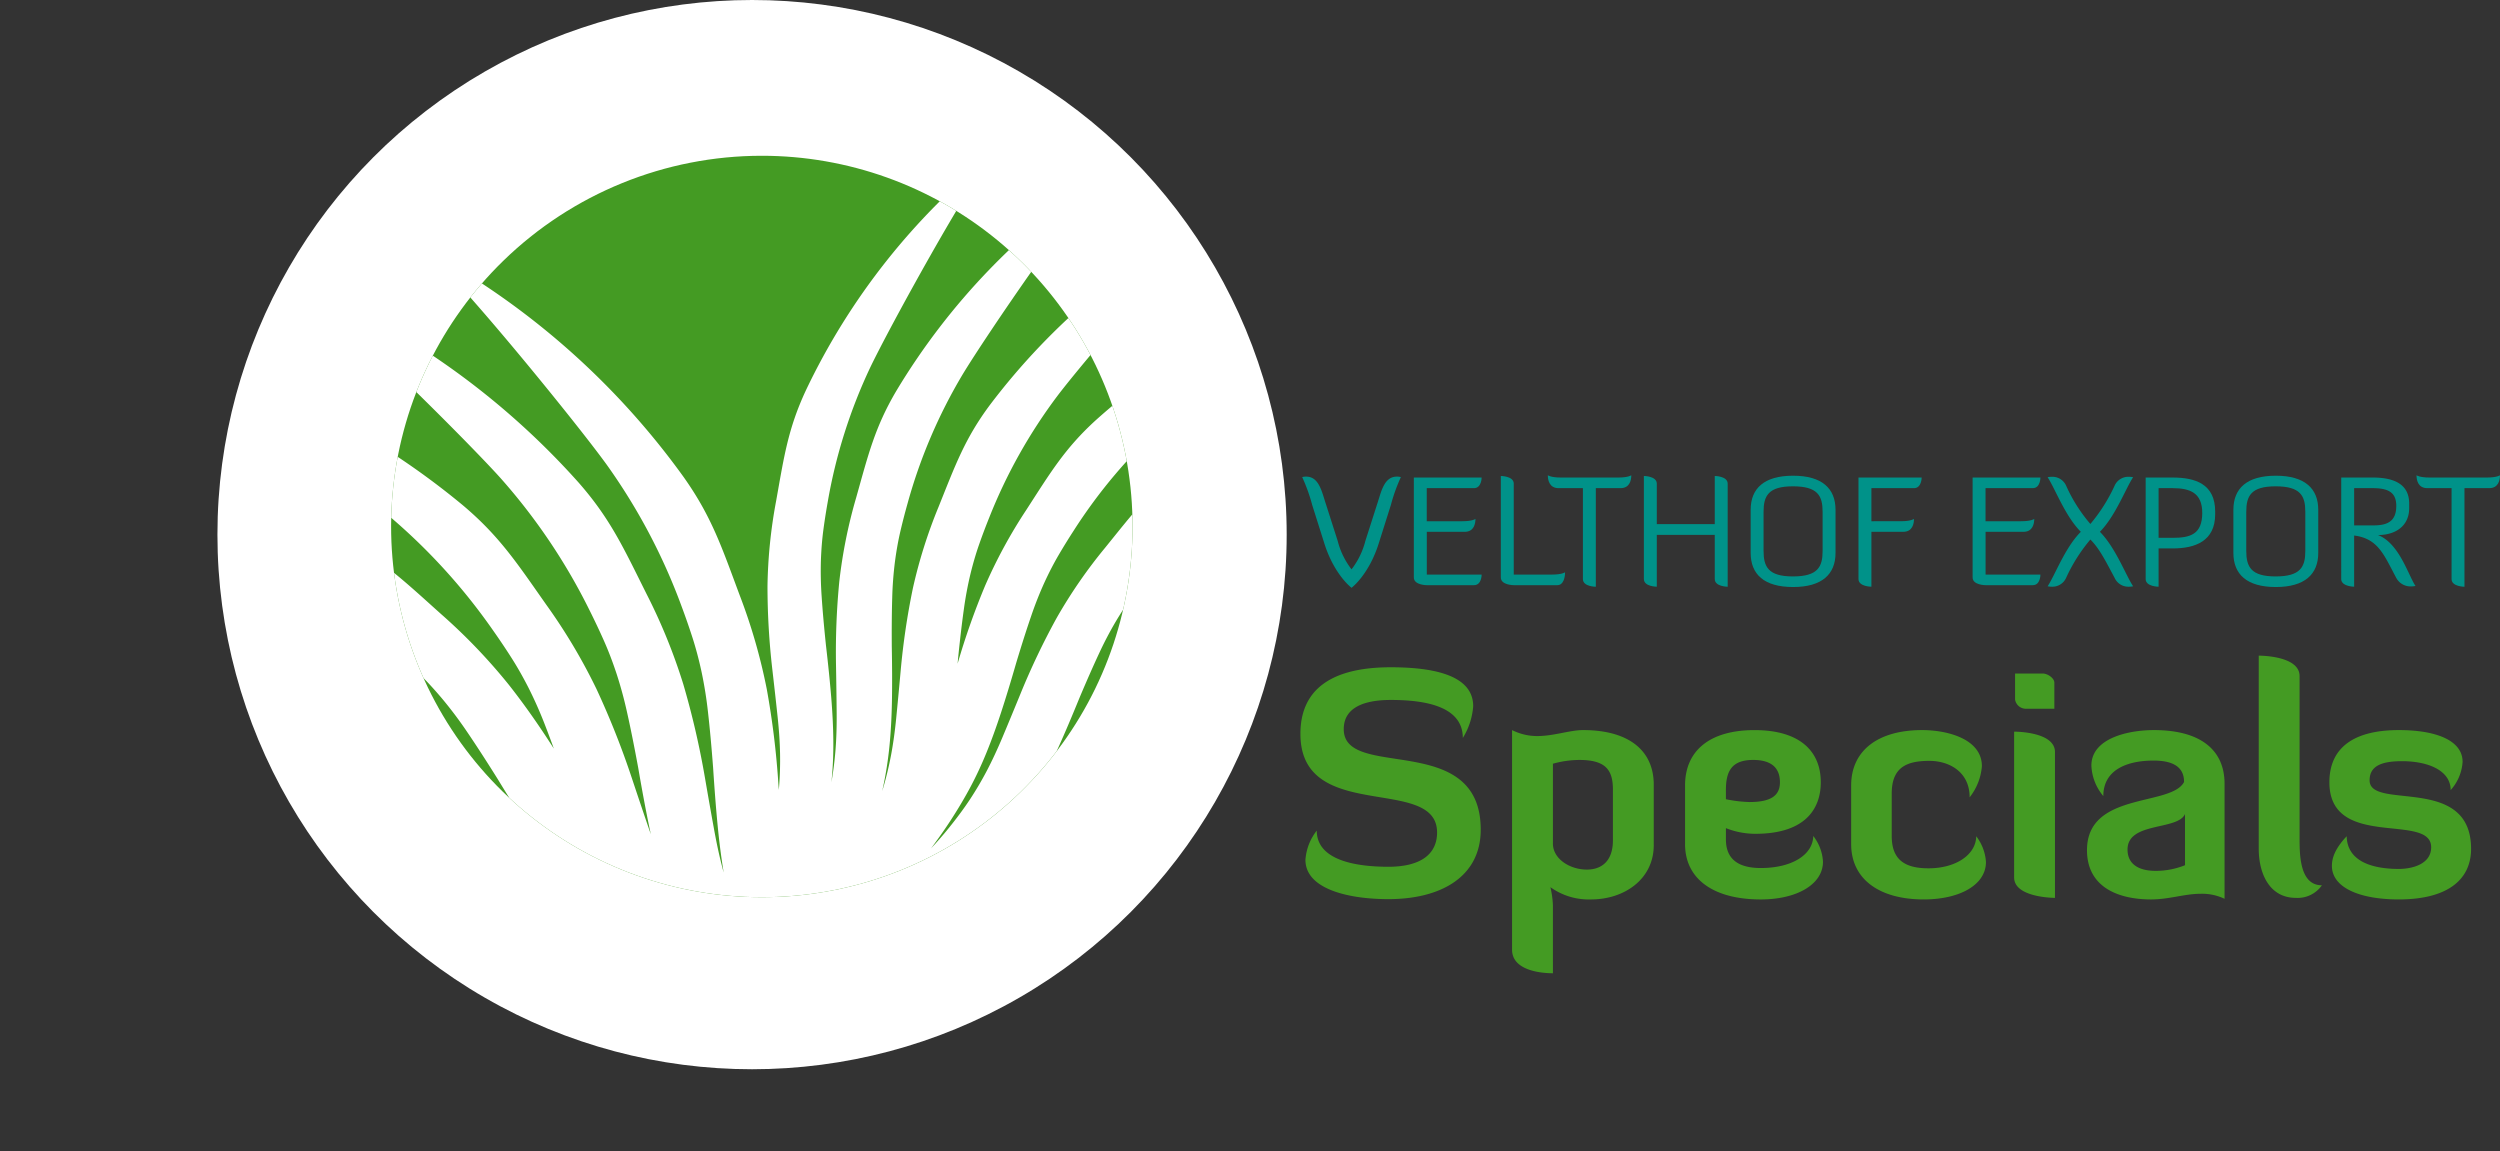 <svg xmlns="http://www.w3.org/2000/svg" xmlns:xlink="http://www.w3.org/1999/xlink" width="360.066" height="165.781" viewBox="0 0 360.066 165.781"><rect x="0" y="0" width="360.066" height="165.781" fill="#333333" stroke="none"/><defs><clipPath id="clip-path"><path id="Path_1" data-name="Path 1" d="M113.208,15.885A53.394,53.394,0,1,0,150.449.749a53.393,53.393,0,0,0-37.241,15.136" transform="translate(-97.061 -0.749)" fill="none"></path></clipPath><linearGradient id="linear-gradient" x1="-0.433" y1="1.277" x2="-0.428" y2="1.277" gradientUnits="objectBoundingBox"><stop offset="0" stop-color="#009289"></stop><stop offset="0.068" stop-color="#07937d"></stop><stop offset="0.317" stop-color="#219656"></stop><stop offset="0.547" stop-color="#34983a"></stop><stop offset="0.747" stop-color="#3f9a29"></stop><stop offset="0.896" stop-color="#449b23"></stop><stop offset="1" stop-color="#449b23"></stop></linearGradient><clipPath id="clip-path-2"><rect id="Rectangle_2" data-name="Rectangle 2" width="360.066" height="143.781" fill="none"></rect></clipPath></defs><g id="Group_212" data-name="Group 212" transform="translate(-246.684 -17)"><circle id="Ellipse_2" data-name="Ellipse 2" cx="77" cy="77" r="77" transform="translate(278 17)" fill="#fff"></circle><g id="Group_8" data-name="Group 8" transform="translate(156.684 -15)"><g id="Group_7" data-name="Group 7" transform="translate(90 54)"><g id="Group_2" data-name="Group 2" transform="translate(56.332 0.435)"><g id="Group_1" data-name="Group 1" clip-path="url(#clip-path)"><rect id="Rectangle_1" data-name="Rectangle 1" width="117.652" height="112.219" transform="translate(-5.434 -0.001)" fill="url(#linear-gradient)"></rect></g></g><g id="Group_4" data-name="Group 4"><g id="Group_3" data-name="Group 3" clip-path="url(#clip-path-2)"><path id="Path_2" data-name="Path 2" d="M335.7,127.683c6.516,0,11.9,1.265,11.9,5.609a10.056,10.056,0,0,1-1.494,4.571c0-4.527-5.339-5.473-10.361-5.473-3.937,0-6.789,1.129-6.789,4.208,0,7.464,19.729.133,19.729,14.48,0,6.694-5.61,10-13.3,10-5.656,0-11.946-1.407-11.946-5.659a7.652,7.652,0,0,1,1.629-4.208c0,4.391,5.927,5.205,10.317,5.205,4.706,0,7.014-1.855,7.014-4.934,0-8.369-19.683-1.174-19.683-14.208,0-7.328,5.836-9.59,12.986-9.59" transform="translate(-135.421 -53.579)" fill="#449b23"></path><path id="Path_3" data-name="Path 3" d="M381.118,178.293c-.409,0-5.883.048-5.883-3.394V143.271a8,8,0,0,0,3.62.861c2.4,0,4.707-.861,6.608-.861,6.47,0,10.18,2.852,10.18,7.874v8.688c0,4.89-4.208,7.83-9.049,7.83a9.471,9.471,0,0,1-5.837-1.767,13.658,13.658,0,0,1,.363,2.624Zm0-18.687c0,2.221,2.443,3.757,4.886,3.757,2.172,0,3.756-1.265,3.756-4.208v-7.328c0-2.851-1.086-4.255-4.842-4.255a14.482,14.482,0,0,0-3.8.543Z" transform="translate(-157.458 -60.12)" fill="#449b23"></path><path id="Path_4" data-name="Path 4" d="M418.169,159.7v-8.461c0-4.977,3.53-7.965,10-7.965s9.547,2.988,9.547,7.514c0,3.843-2.262,7.42-9.411,7.42a11.471,11.471,0,0,1-4.252-.814v1.627c0,2.713,1.628,4.117,5.022,4.117,4.479,0,7.511-1.9,7.557-4.615a6.572,6.572,0,0,1,1.4,3.709c0,3.258-3.756,5.432-8.959,5.432-6.877,0-10.905-2.988-10.905-7.965m5.883-6.471a19.228,19.228,0,0,0,3.393.407c3.259,0,4.389-1.041,4.389-2.848,0-1.9-1.041-3.215-3.846-3.215-3.077,0-3.937,1.584-3.937,4.344Z" transform="translate(-175.475 -60.12)" fill="#449b23"></path><path id="Path_5" data-name="Path 5" d="M478.8,162.274c0,3.306-3.8,5.388-8.959,5.388-6.424,0-10.453-2.94-10.453-7.966v-8.46c0-4.931,3.756-7.966,10.227-7.966,3.528,0,8.6,1.224,8.6,5.205a8.256,8.256,0,0,1-1.763,4.479c0-3.666-2.942-5.249-5.792-5.249-3.259,0-5.431.905-5.431,4.707v6.107c0,3.259,1.676,4.662,5.294,4.662,3.937,0,6.833-1.946,6.879-4.618a6.813,6.813,0,0,1,1.4,3.71" transform="translate(-192.771 -60.12)" fill="#449b23"></path><path id="Path_6" data-name="Path 6" d="M499.83,137.609c.363,0,5.883.044,5.883,2.94v21s-5.883,0-5.883-2.94Zm.136-8.372h3.983c.724,0,1.674.681,1.674,1.312v3.757h-3.981a1.577,1.577,0,0,1-1.675-1.312Z" transform="translate(-209.742 -54.231)" fill="#449b23"></path><path id="Path_7" data-name="Path 7" d="M531.89,150.738c0-1.631-.9-3.075-4.388-3.075-3.8,0-7.24,1.312-7.24,5.11a7.256,7.256,0,0,1-1.719-4.388c0-3.934,5.294-5.114,9-5.114,6.651,0,10.181,2.808,10.181,7.738v16.562a7.525,7.525,0,0,0-3.484-.722c-2.262,0-4.525.814-7.1.814-4.661,0-9.23-1.723-9.23-7.1,0-8.46,12.126-6.246,13.981-9.82m.136,4.615c-1.039,2.4-8.279,1.085-8.279,5.114,0,2.035,1.492,3.075,4.071,3.075a11.281,11.281,0,0,0,4.208-.814Z" transform="translate(-217.328 -60.12)" fill="#449b23"></path><path id="Path_8" data-name="Path 8" d="M560.533,124.8c.361,0,5.881.044,5.881,2.94v23.394c0,2.444.046,6.74,3.213,6.74a4.258,4.258,0,0,1-3.756,1.811c-3.666,0-5.339-3.3-5.339-7.1Z" transform="translate(-235.214 -52.368)" fill="#449b23"></path><path id="Path_9" data-name="Path 9" d="M578.065,150.785c0-5.025,3.574-7.514,10-7.514,5.475,0,9.184,1.54,9.184,4.571a6.681,6.681,0,0,1-1.719,4.072c0-2.808-3.213-4.164-7.014-4.164-3.168,0-4.66.813-4.66,2.763,0,4.385,14.616-.908,14.616,9.862,0,4.479-3.44,7.287-10.407,7.287-5.7,0-9.639-1.723-9.639-4.843,0-1.268.589-2.624,2.127-4.255.091,3.848,4.118,4.706,7.512,4.706,1.9,0,4.659-.678,4.659-3.123,0-5.066-14.659.454-14.659-9.363" transform="translate(-242.571 -60.12)" fill="#449b23"></path><path id="Path_10" data-name="Path 10" d="M326.339,89.983l-1.749-5.536a24.448,24.448,0,0,0-1.44-4.007,1.9,1.9,0,0,1,.575-.07c1.772,0,2.215,2,2.746,3.655l1.794,5.606a11.172,11.172,0,0,0,1.994,4.093,11.157,11.157,0,0,0,1.992-4.093l1.794-5.606c.531-1.659.974-3.655,2.746-3.655a1.911,1.911,0,0,1,.577.07,24.342,24.342,0,0,0-1.44,4.007l-1.749,5.536c-1.439,4.56-3.92,6.4-3.92,6.4s-2.48-1.84-3.92-6.4" transform="translate(-135.602 -33.725)" fill="#009289"></path><path id="Path_11" data-name="Path 11" d="M352.731,88.418v6.159h7.9c0,.089-.02,1.526-1.106,1.526h-6.8s-1.861,0-1.861-1.107V80.6h9.765s0,1.529-1.106,1.529h-6.8v4.764h5.115c1.506,0,1.9-.334,1.9-.334,0,.664-.2,1.859-1.551,1.859Z" transform="translate(-147.234 -33.822)" fill="#009289"></path><path id="Path_12" data-name="Path 12" d="M374.31,95.941s-1.861,0-1.861-1.106V80.217s1.861,0,1.861,1.109v13.09H379.8c1.506,0,1.9-.334,1.9-.334,0,.664-.2,1.859-1.107,1.859Z" transform="translate(-156.289 -33.661)" fill="#009289"></path><path id="Path_13" data-name="Path 13" d="M391.024,81.89v14.2s-1.859,0-1.859-1.106V81.89h-3.5c-1.352,0-1.551-1.195-1.551-1.859,0,0,.4.33,1.9.33h8.216c1.506,0,1.905-.33,1.905-.33,0,.664-.2,1.859-1.551,1.859Z" transform="translate(-161.185 -33.583)" fill="#009289"></path><path id="Path_14" data-name="Path 14" d="M418.157,88.7h-8.348v7.462s-1.861,0-1.861-1.106V80.217s1.861,0,1.861,1.109v5.825h8.348V80.217s1.861,0,1.861,1.109V96.164s-1.861,0-1.861-1.106Z" transform="translate(-171.186 -33.661)" fill="#009289"></path><path id="Path_15" data-name="Path 15" d="M446.67,91.263c0,3.079-1.948,4.916-6.112,4.916-4.186,0-6.111-1.837-6.111-4.916v-6.2c0-3.079,1.926-4.916,6.111-4.916,4.164,0,6.112,1.836,6.112,4.916Zm-1.861-5.914c0-2.3-.687-3.674-4.274-3.674-3.543,0-4.23,1.373-4.23,3.674v5.625c0,2.3.687,3.68,4.23,3.68,3.588,0,4.274-1.376,4.274-3.68Z" transform="translate(-182.305 -33.632)" fill="#009289"></path><path id="Path_16" data-name="Path 16" d="M467.3,86.892c1.506,0,1.9-.334,1.9-.334,0,.664-.2,1.859-1.549,1.859h-4.584v7.906s-1.861,0-1.861-1.106V80.6h9.1s0,1.529-1.107,1.529h-6.133v4.764Z" transform="translate(-193.535 -33.822)" fill="#009289"></path><path id="Path_17" data-name="Path 17" d="M491.4,88.418v6.159h7.9c0,.089-.02,1.526-1.106,1.526h-6.8s-1.861,0-1.861-1.107V80.6H499.3s0,1.529-1.106,1.529h-6.8v4.764h5.115c1.506,0,1.9-.334,1.9-.334,0,.664-.2,1.859-1.551,1.859Z" transform="translate(-205.423 -33.822)" fill="#009289"></path><path id="Path_18" data-name="Path 18" d="M515.672,88.34c2.258,2.281,3.7,6.2,4.783,7.843a3.058,3.058,0,0,1-.642.063,2.161,2.161,0,0,1-2.015-1.261c-1.241-2.3-2.126-4.164-3.5-5.536a24.161,24.161,0,0,0-3.5,5.536,2.161,2.161,0,0,1-2.015,1.261,3.052,3.052,0,0,1-.642-.063c1.085-1.64,2.5-5.562,4.782-7.843-2.28-2.3-3.7-6.222-4.782-7.862a3.025,3.025,0,0,1,.642-.064,2.16,2.16,0,0,1,2.015,1.262,22.719,22.719,0,0,0,3.5,5.535,24.091,24.091,0,0,0,3.5-5.535,2.16,2.16,0,0,1,2.015-1.262,3.032,3.032,0,0,1,.642.064c-1.085,1.64-2.525,5.561-4.783,7.862" transform="translate(-213.23 -33.744)" fill="#009289"></path><path id="Path_19" data-name="Path 19" d="M532.469,80.6h3.9c3.256,0,6.112.932,6.112,4.894v.4c0,3.851-2.857,4.916-6.112,4.916H534.33v5.514s-1.861,0-1.861-1.106Zm1.861,1.529v7.153h2.037c2.5,0,4.252-.486,4.252-3.587,0-2.879-1.749-3.566-4.252-3.566Z" transform="translate(-223.438 -33.822)" fill="#009289"></path><path id="Path_20" data-name="Path 20" d="M566.464,91.263c0,3.079-1.948,4.916-6.112,4.916-4.186,0-6.111-1.837-6.111-4.916v-6.2c0-3.079,1.926-4.916,6.111-4.916,4.164,0,6.112,1.836,6.112,4.916ZM564.6,85.349c0-2.3-.686-3.674-4.274-3.674-3.543,0-4.23,1.373-4.23,3.674v5.625c0,2.3.687,3.68,4.23,3.68,3.588,0,4.274-1.376,4.274-3.68Z" transform="translate(-232.574 -33.632)" fill="#009289"></path><path id="Path_21" data-name="Path 21" d="M586.3,88.882c3.055,1.2,4.319,5.695,5.4,7.334a3.023,3.023,0,0,1-.642.064,2.333,2.333,0,0,1-2.148-1.262c-1.749-3.258-2.569-5.625-6.046-6.067v7.372s-1.861-.022-1.861-1.106V80.6h4.562c3.035,0,5.226.954,5.226,3.743v.665c0,2.5-1.881,3.874-4.495,3.874m-3.432-6.753V87.49h2.879c2.369,0,3.189-.976,3.189-2.815,0-1.882-1.085-2.546-3.367-2.546Z" transform="translate(-243.805 -33.822)" fill="#009289"></path><path id="Path_22" data-name="Path 22" d="M606.593,81.89v14.2s-1.859,0-1.859-1.106V81.89h-3.5c-1.351,0-1.55-1.195-1.55-1.859,0,0,.4.33,1.905.33H609.8c1.506,0,1.905-.33,1.905-.33,0,.664-.2,1.859-1.551,1.859Z" transform="translate(-251.643 -33.583)" fill="#009289"></path></g></g><g id="Group_6" data-name="Group 6" transform="translate(56.332 0.435)"><g id="Group_5" data-name="Group 5" clip-path="url(#clip-path)"><path id="Path_23" data-name="Path 23" d="M170.581,45.011c-4.936,3.615-7.359,6.869-11.4,11.861a71.8,71.8,0,0,0-7,10.139,104.9,104.9,0,0,0-5.209,10.924q-1.488,3.635-2.6,6.275t-2.226,4.771q-1.118,2.128-2.4,4.082t-3.11,4.214c-.807,1-1.658,1.966-2.541,2.914,1.075-1.447,2.021-2.8,2.823-4.034q1.663-2.566,2.9-4.9t2.282-4.909q1.048-2.572,2.078-5.721t2.2-7.21q1.178-3.9,2.132-6.671a52.267,52.267,0,0,1,1.932-4.888q.976-2.115,2.01-3.885t2.2-3.566A75.25,75.25,0,0,1,167.7,39.025c4.873-4.347,23.415-19.04,28.468-21.642a97.162,97.162,0,0,0-38.288,21.084c-4.526,4.116-6.591,7.608-10.083,13a71.8,71.8,0,0,0-5.887,10.822,104.618,104.618,0,0,0-3.991,11.3c.024-.269.049-.528.074-.8q.41-4.052.817-6.955a52.234,52.234,0,0,1,.961-5.168q.554-2.263,1.23-4.2t1.475-3.92a75.272,75.272,0,0,1,9.867-17.589c3.952-5.2,19.342-23.166,23.8-26.686A97.166,97.166,0,0,0,142.6,36.288c-3.656,4.906-5.015,8.728-7.412,14.688a71.84,71.84,0,0,0-3.709,11.747A104.835,104.835,0,0,0,129.712,74.7q-.354,3.911-.637,6.761t-.725,5.214q-.443,2.362-1.092,4.607c-.062.213-.133.436-.2.656.142-.635.275-1.261.388-1.868q.487-2.594.729-5.364t.293-6.079q.052-3.308-.029-7.538-.027-4.072.064-7a52.146,52.146,0,0,1,.4-5.241q.306-2.31.771-4.306t1.046-4.056a75.269,75.269,0,0,1,7.919-18.548c3.371-5.593,16.74-25.112,20.8-29.091A97.168,97.168,0,0,0,129.093,34.3c-3.107,5.27-4.048,9.216-5.79,15.4a71.9,71.9,0,0,0-2.424,12.078,104.994,104.994,0,0,0-.47,12.094q.068,3.926.093,6.79t-.16,5.262q-.187,2.4-.59,4.7c0,.014-.006.029-.008.043.026-.249.054-.5.075-.745q.232-2.63.2-5.41t-.3-6.079q-.27-3.3-.76-7.5-.422-4.05-.616-6.976a52.15,52.15,0,0,1-.11-5.256q.081-2.328.351-4.36t.647-4.139a75.251,75.251,0,0,1,6.082-19.228C128.131,25.077,139.543,4.354,143.2,0a97.168,97.168,0,0,0-27.147,34.256c-2.582,5.547-3.135,9.566-4.269,15.888A71.858,71.858,0,0,0,110.539,62.4a104.99,104.99,0,0,0,.705,12.082q.449,3.9.752,6.749t.351,5.252q.047,2.4-.131,4.733c-.014.178-.034.366-.05.548-.017-.261-.034-.508-.052-.775a119.924,119.924,0,0,0-1.676-13.726,82.121,82.121,0,0,0-3.9-13.524c-2.567-6.876-4.01-11.28-8.045-16.989a111.022,111.022,0,0,0-37.517-32.96c5,4.148,22.058,25.112,26.424,31.162A85.991,85.991,0,0,1,98.165,65.326q.857,2.294,1.573,4.52t1.285,4.83a59.671,59.671,0,0,1,.951,5.93q.38,3.329.733,7.967.309,4.822.678,8.586c.232,2.355.515,4.514.843,6.493-.012-.044-.026-.085-.038-.128q-.717-2.647-1.308-5.87t-1.351-7.64a119.923,119.923,0,0,0-3.119-13.472A82.137,82.137,0,0,0,93.1,63.506c-3.28-6.565-5.181-10.792-9.8-16.042a111.012,111.012,0,0,0-40.794-28.8C47.917,22.256,67.1,41.3,72.085,46.851A86,86,0,0,1,84.946,65.969q1.094,2.19,2.043,4.328t1.789,4.666a59.586,59.586,0,0,1,1.572,5.8q.731,3.27,1.573,7.845.817,4.763,1.583,8.466c.075.366.153.717.231,1.074-.084-.238-.169-.469-.252-.712q-1.06-3.095-2.478-7.352a120,120,0,0,0-5.1-12.853,82.1,82.1,0,0,0-7.2-12.095c-4.225-6-6.737-9.9-12.087-14.4A111.012,111.012,0,0,0,21.976,28.359c5.884,2.747,27.7,18.7,33.458,23.449A86,86,0,0,1,71.01,68.788q1.409,2,2.667,3.974t2.467,4.346a59.834,59.834,0,0,1,2.422,5.5c.378.976.779,2.048,1.2,3.208Q76.5,80.7,73.287,76.629a82.086,82.086,0,0,0-9.736-10.165c-5.467-4.9-8.791-8.126-15.016-11.307A111.015,111.015,0,0,0,0,43.4C6.351,44.75,31.2,55.388,37.876,58.718a85.959,85.959,0,0,1,19,13.039q1.824,1.634,3.493,3.272t3.381,3.68a59.679,59.679,0,0,1,3.6,4.81q1.883,2.771,4.35,6.715,2.513,4.126,4.589,7.288t4.006,5.684q1.931,2.524,3.989,4.728t4.663,4.538q1.989,1.782,4.593,3.814a128.4,128.4,0,0,0,8.358,10.2A89.42,89.42,0,0,0,115,138.368l.156-.07q1.389,1.531,2.876,3.048l2.638-.739c.777,1.059,1.579,2.117,2.418,3.174l10.6-1.786a81.327,81.327,0,0,1-9.964-12.068c-1-1.472-1.936-2.964-2.808-4.471l3.032-2.306q-2.6-.791-5.236-1.819c-.131-.269-.256-.539-.383-.808l.627.122q1.231-1.472,2.362-2.951l1.87,1a78.274,78.274,0,0,0,12.143-9.606,108.075,108.075,0,0,0,8.318-8.924q1.924-2.376,3.4-4.57t2.788-4.641q1.314-2.446,2.671-5.469t2.95-6.937q1.584-3.752,2.825-6.408a52.3,52.3,0,0,1,2.438-4.658q1.194-2,2.409-3.651t2.563-3.313a75.252,75.252,0,0,1,14.6-13.912c5.305-3.807,25.3-16.459,30.6-18.512a97.168,97.168,0,0,0-40.3,16.919" transform="translate(-56.332 -0.435)" fill="#fff"></path></g></g></g></g></g></svg>
